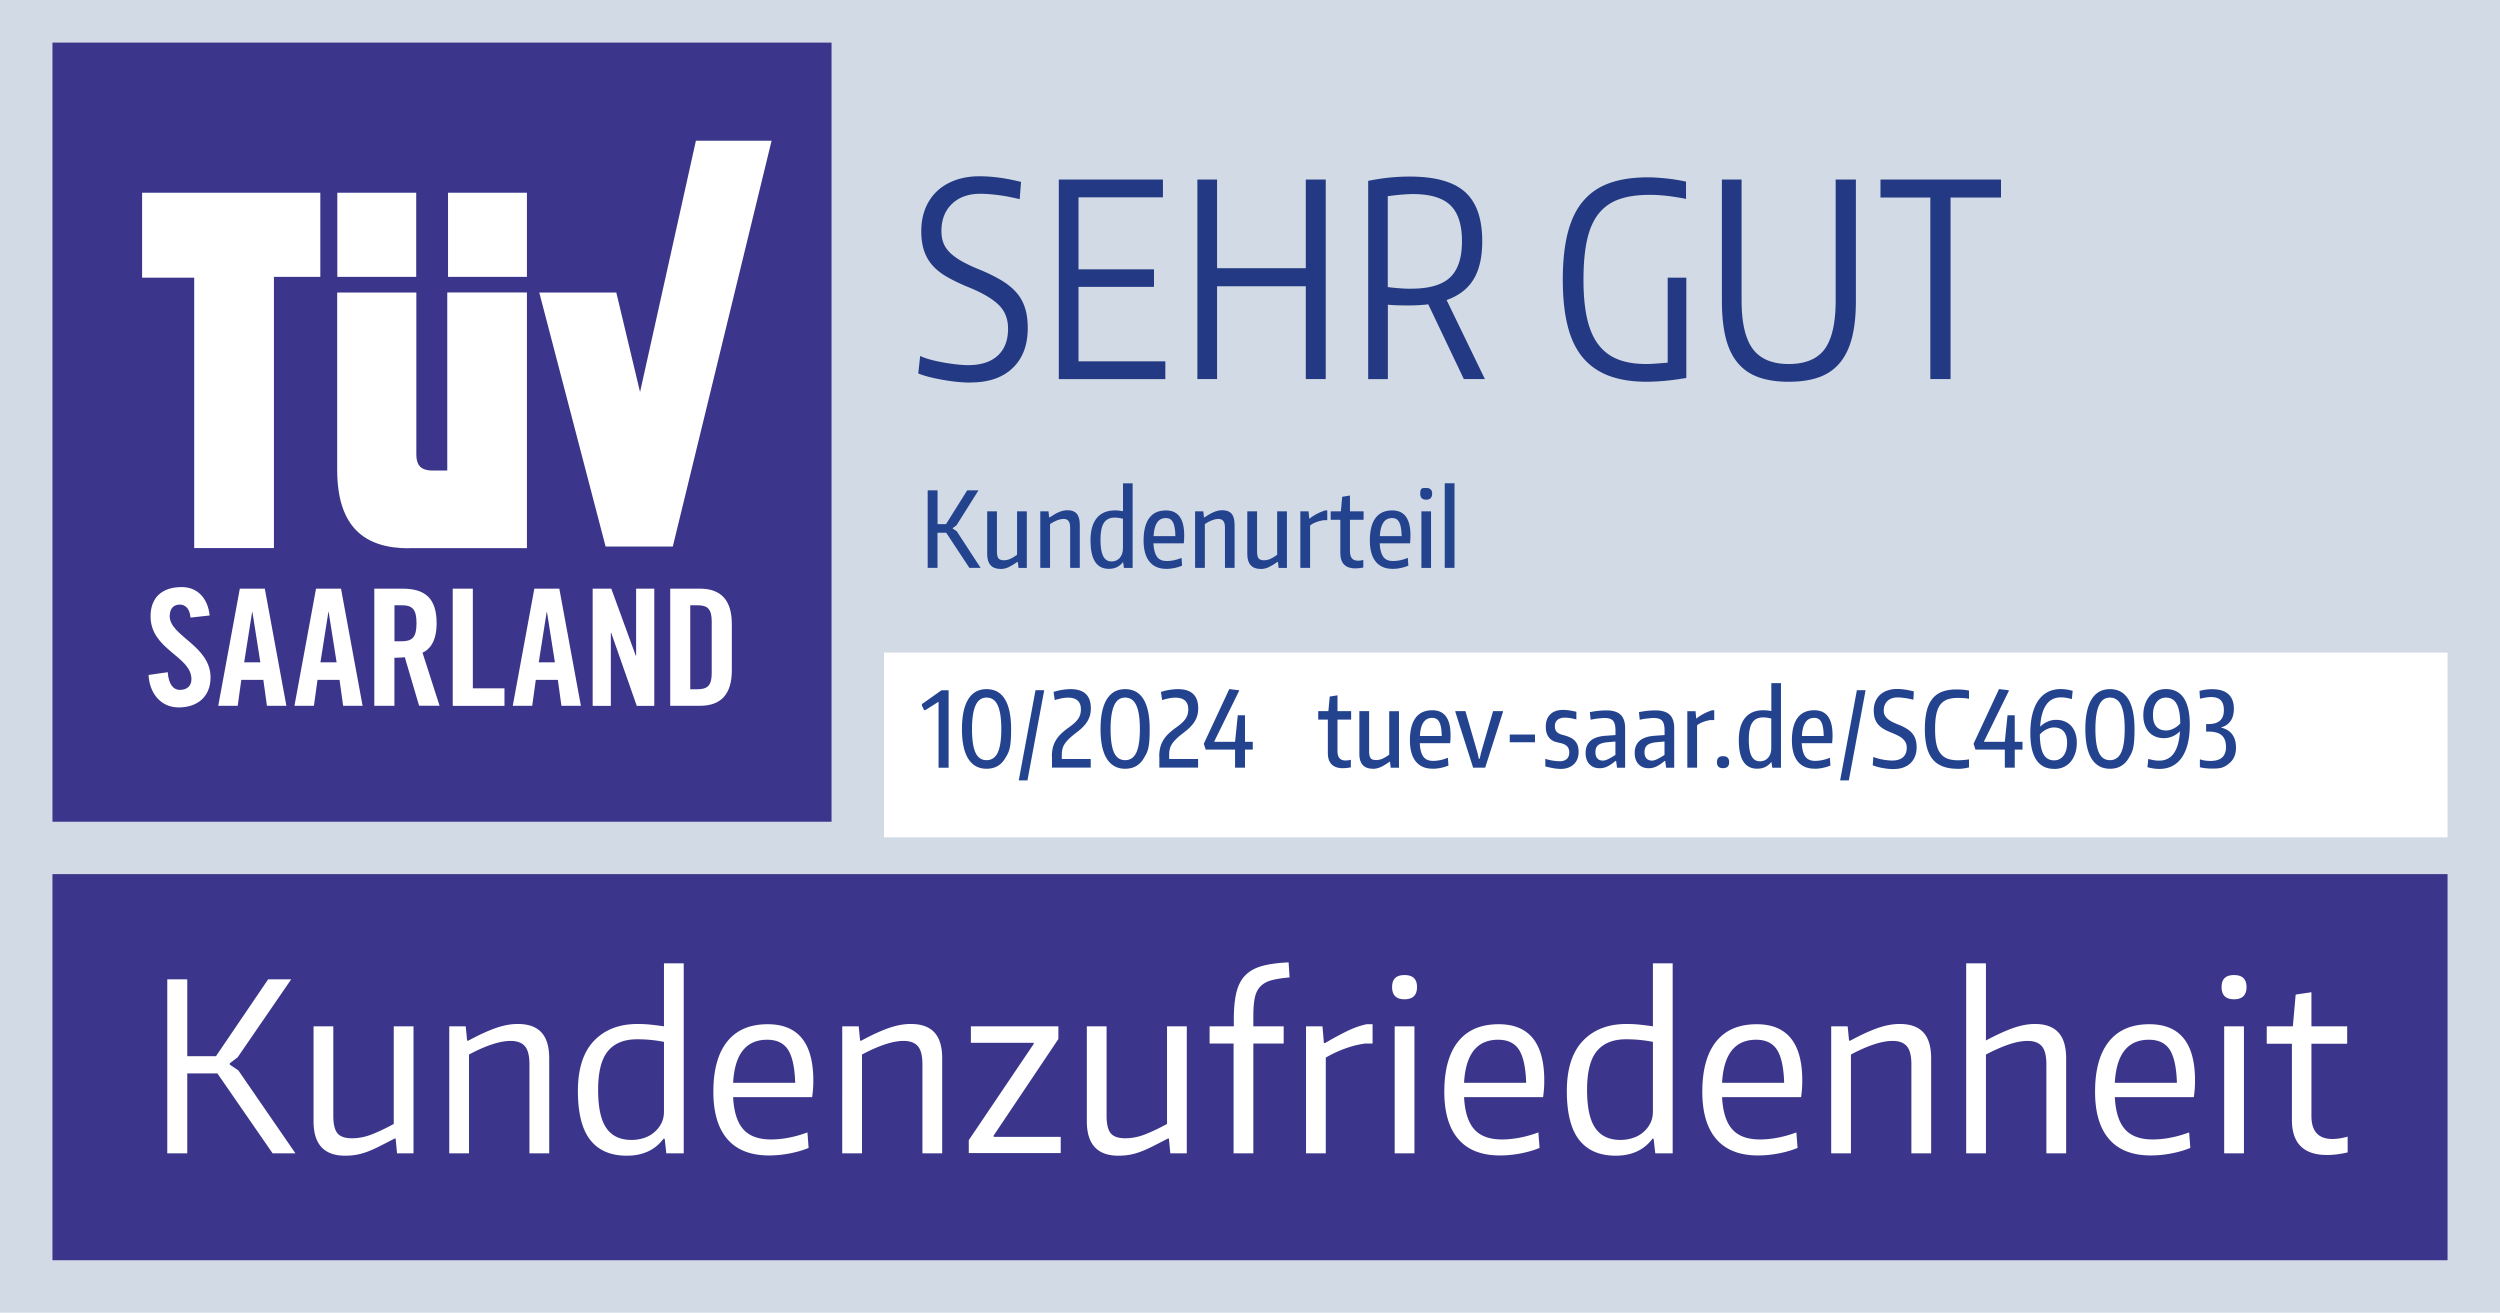 <svg xmlns="http://www.w3.org/2000/svg" viewBox="0 0 425.2 223.26">
  <defs>
    <filter id="a" filterUnits="userSpaceOnUse">
      <feOffset dy="2.66"/>
      <feGaussianBlur result="blur" stdDeviation="2.66"/>
      <feFlood flood-color="#010101" flood-opacity=".3"/>
      <feComposite in2="blur" operator="in"/>
      <feComposite in="SourceGraphic"/>
    </filter>
  </defs>
  <path fill="#d2dbe5" d="M0 0h425.2v223.26H0z"/>
  <path fill="#243983" d="M165.08 65.07c-.67 0-1.4-.04-2.18-.11-.78-.08-1.57-.18-2.36-.32-.8-.14-1.57-.3-2.32-.48s-1.43-.4-2.04-.64l.32-2.98q.645.315 1.65.6 1.005.27 2.13.48c.75.14 1.51.25 2.27.34s1.47.14 2.11.14c2.17 0 3.85-.53 5.02-1.61q1.77-1.605 1.77-4.59c0-1.71-.57-3.1-1.7-4.15s-2.89-2.06-5.27-3c-1.32-.55-2.46-1.11-3.44-1.67-.98-.57-1.79-1.21-2.43-1.93a7.15 7.15 0 0 1-1.44-2.5c-.32-.95-.48-2.06-.48-3.35 0-1.41.23-2.68.69-3.83a8.3 8.3 0 0 1 1.97-2.94c.86-.81 1.9-1.44 3.12-1.88s2.58-.67 4.08-.67c1.1 0 2.22.08 3.37.23s2.39.4 3.74.73l-.23 2.94c-1.38-.34-2.62-.57-3.74-.71s-2.1-.21-2.96-.21c-2.02 0-3.62.57-4.82 1.72-1.19 1.15-1.79 2.68-1.79 4.61 0 .83.13 1.54.39 2.16.26.61.67 1.17 1.22 1.67s1.25.99 2.09 1.44q1.26.69 3 1.38c1.38.58 2.57 1.18 3.58 1.79s1.84 1.3 2.5 2.06 1.14 1.64 1.44 2.61c.31.98.46 2.11.46 3.39 0 2.91-.86 5.18-2.57 6.81-1.71 1.64-4.1 2.45-7.16 2.45Zm15-34.54h17.71v3.03h-14.36v12.25h12.84v2.98h-12.84v12.66h14.77v3.03h-18.12zm23.57 0H207v15.09h15.09V30.53h3.39v33.94h-3.39V48.69H207v15.78h-3.35zm39.27 21.23a27 27 0 0 1-3.25.19c-.58 0-1.15 0-1.81-.02s-1.26-.05-1.81-.11v12.66h-3.35V30.76c1.19-.24 2.38-.43 3.55-.55q1.77-.18 3.51-.18c4.31 0 7.45.87 9.4 2.61 1.96 1.74 2.94 4.54 2.94 8.39 0 2.69-.49 4.85-1.47 6.47s-2.51 2.8-4.59 3.53l6.51 13.44h-3.58zm-2.94-2.66c3.06 0 5.27-.63 6.63-1.9s2.04-3.33 2.04-6.17-.66-4.85-1.97-6.12c-1.32-1.27-3.44-1.9-6.38-1.9-.52 0-1.15.03-1.88.09s-1.53.15-2.39.27v15.46c1.47.18 2.78.28 3.95.28Zm39.81 15.83c-2.45-.03-4.55-.39-6.31-1.08s-3.21-1.74-4.36-3.14c-1.15-1.41-1.99-3.2-2.52-5.39-.54-2.19-.8-4.78-.8-7.77s.27-5.69.83-7.89 1.41-4.01 2.59-5.41c1.18-1.41 2.67-2.44 4.5-3.1 1.82-.66 4.01-.99 6.58-.99.79 0 1.8.06 3 .18 1.21.12 2.36.31 3.46.55v2.94q-3.435-.69-6.15-.69c-2.08 0-3.83.25-5.25.76-1.42.5-2.58 1.33-3.49 2.48q-1.35 1.725-1.95 4.47c-.4 1.83-.6 4.07-.6 6.7s.2 4.76.6 6.56 1.03 3.29 1.9 4.45a7.63 7.63 0 0 0 3.33 2.55c1.35.54 2.97.8 4.86.8.43 0 .96-.02 1.61-.07.64-.05 1.31-.1 2.02-.16V47.23h3.17v17.06c-1.5.24-2.77.41-3.83.5-1.05.09-2.12.14-3.19.14m24.45 0c-2.05 0-3.79-.27-5.23-.8s-2.62-1.37-3.53-2.5c-.92-1.13-1.58-2.56-2-4.29-.41-1.73-.62-3.78-.62-6.17V30.53h3.35v20.55c0 3.79.63 6.54 1.9 8.26 1.27 1.71 3.31 2.57 6.12 2.57s4.88-.85 6.12-2.55q1.86-2.55 1.86-8.28V30.53h3.44v20.64c0 2.39-.21 4.44-.64 6.17s-1.1 3.16-2.02 4.29-2.09 1.97-3.53 2.5-3.18.8-5.23.8Zm24.08-31.33h-8.49v-3.07h20.5v3.07h-8.58v30.87h-3.44V33.6Z"/>
  <path fill="#24438f" d="M157.79 83.4h1.67v5.74h1.44l3.6-5.74h1.92l-3.74 5.95-.64.46v.09l.68.45 4.06 6.23h-1.91l-3.94-5.97h-1.48v5.97h-1.67V83.4Zm12.43 13.37c-1.54 0-2.32-.84-2.32-2.53v-7.27h1.66v6.82c0 .57.09.96.26 1.18.17.21.48.32.92.32.36 0 .7-.07 1.03-.21s.74-.38 1.21-.72v-7.39h1.66v9.62h-1.41l-.12-1.02h-.07c-.63.44-1.15.75-1.57.93s-.83.27-1.25.27m6.7-9.8h1.41l.11 1.03h.07c.64-.43 1.19-.74 1.66-.93.46-.19.93-.29 1.41-.29.71 0 1.23.2 1.57.61s.5 1.04.5 1.92v7.27h-1.64v-6.79c0-.56-.09-.95-.28-1.18-.18-.23-.46-.35-.83-.35-.34 0-.71.08-1.1.23s-.8.37-1.21.64v7.45h-1.66v-9.62Zm11.67 9.78q-3.12 0-3.12-4.83c0-1.66.35-2.93 1.06-3.8s1.74-1.31 3.11-1.31c.2 0 .4 0 .6.03.2.02.45.05.76.1V82.2h1.64v14.39h-1.48l-.14-.96h-.05c-.57.75-1.36 1.12-2.37 1.12Zm.48-1.26c.26 0 .51-.05.74-.14s.44-.24.61-.43.32-.43.42-.71.15-.62.15-1v-4.99c-.29-.07-.53-.12-.75-.15s-.43-.04-.66-.04c-.82 0-1.43.3-1.82.89s-.59 1.54-.59 2.85.15 2.22.46 2.82.78.9 1.43.9Zm9.3 1.26c-1.26 0-2.22-.41-2.88-1.24q-.99-1.245-.99-3.57c0-1.69.32-2.96.96-3.83s1.59-1.3 2.85-1.3c2.07 0 3.1 1.41 3.1 4.24 0 .31 0 .56-.02.76-.01.2-.03.4-.05.6h-5.17c.06 1.06.27 1.82.62 2.3.36.48.91.71 1.66.71.36 0 .74-.04 1.16-.12s.87-.22 1.35-.41l.09 1.32c-.38.17-.81.3-1.29.4s-.95.15-1.4.15Zm-.09-8.64c-1.28 0-1.98 1.03-2.08 3.08h3.71c-.02-1.1-.16-1.89-.41-2.37-.25-.47-.65-.71-1.21-.71Zm4.97-1.14h1.41l.11 1.03h.07c.64-.43 1.19-.74 1.66-.93.46-.19.93-.29 1.41-.29.71 0 1.23.2 1.57.61s.5 1.04.5 1.92v7.27h-1.64v-6.79c0-.56-.09-.95-.28-1.18-.18-.23-.46-.35-.83-.35-.34 0-.71.08-1.1.23s-.8.37-1.21.64v7.45h-1.66v-9.62Zm11.21 9.8c-1.54 0-2.32-.84-2.32-2.53v-7.27h1.66v6.82c0 .57.09.96.26 1.18.17.21.48.32.92.32.36 0 .7-.07 1.03-.21s.74-.38 1.21-.72v-7.39h1.66v9.62h-1.41l-.12-1.02h-.07c-.63.44-1.15.75-1.57.93s-.83.27-1.25.27m6.69-9.8h1.41l.11 1.21h.11c.09-.09.23-.21.42-.33.18-.12.39-.25.63-.38s.49-.25.76-.37c.27-.11.53-.21.79-.29h.36v1.67h-.66c-.46.07-.9.19-1.3.35q-.6.24-.96.54v7.21h-1.66v-9.62Zm9.41 9.71c-1.73 0-2.6-.87-2.6-2.6v-5.67h-1.64v-1.44h1.73l.23-2.48 1.32-.21v2.69h2.32v1.44h-2.32v5.33c0 .57.12.98.35 1.24s.57.38 1.01.38c.13 0 .28 0 .45-.03.17-.02.32-.05.46-.1v1.3c-.48.09-.91.14-1.3.14Zm6.29.07c-1.26 0-2.22-.41-2.88-1.24q-.99-1.245-.99-3.57c0-1.69.32-2.96.96-3.83s1.59-1.3 2.85-1.3c2.07 0 3.1 1.41 3.1 4.24 0 .31 0 .56-.02.76-.01.2-.03.4-.05.6h-5.17c.06 1.06.27 1.82.62 2.3s.91.71 1.66.71c.36 0 .74-.04 1.16-.12s.87-.22 1.35-.41l.09 1.32c-.38.17-.81.3-1.29.4s-.95.15-1.4.15Zm-.09-8.64c-1.28 0-1.98 1.03-2.08 3.08h3.71c-.02-1.1-.16-1.89-.41-2.37-.25-.47-.65-.71-1.21-.71Zm5.81-3.12q-1.02 0-1.02-1.02c0-1.02.34-.98 1.02-.98s1.01.33 1.01.98-.34 1.02-1.01 1.02m-.82 1.98h1.64v9.62h-1.64zm3.97-4.78h1.66v14.39h-1.66z"/>
  <path fill="#fff" d="M150.35 108.33v31.42h265.93v-31.42z" filter="url(#a)"/>
  <path fill="#24438f" d="M159.62 119.39h-.05l-2.19 1.39h-.21l-.39-.82.05-.23 3.3-2.33h1.21v13.18h-1.71v-11.19Zm8.18 11.36c-1.37 0-2.4-.57-3.12-1.7-.71-1.13-1.07-2.82-1.07-5.05s.36-3.92 1.07-5.07 1.75-1.72 3.12-1.72 2.42.57 3.12 1.72q1.05 1.725 1.05 5.07c0 3.345-.35 3.9-1.05 5.04q-1.05 1.71-3.12 1.71m0-1.46c.85 0 1.48-.43 1.89-1.28.4-.85.61-2.19.61-4.01s-.2-3.16-.61-4.04-1.03-1.31-1.89-1.31-1.47.44-1.87 1.32-.61 2.22-.61 4.03.2 3.17.6 4.02 1.02 1.27 1.88 1.27m8.32-11.9h1.48l-2.85 15.34h-1.48zm2.78 11.31c0-.54.05-1.02.15-1.46s.26-.86.49-1.26.52-.78.89-1.14.81-.73 1.34-1.1c.38-.27.7-.53.97-.77s.48-.49.64-.73.28-.49.35-.75c.07-.25.11-.53.11-.83 0-1.33-.73-2-2.19-2-.31 0-.65.03-1.02.1s-.79.17-1.24.31l-.2-1.39c.55-.17 1.06-.29 1.54-.36s.94-.11 1.36-.11c2.29 0 3.44 1.09 3.44 3.26 0 .42-.05.8-.14 1.17q-.15.54-.45 1.05c-.21.34-.48.67-.8 1-.33.33-.73.66-1.2 1.01-.46.36-.85.68-1.15.98s-.54.58-.72.86-.3.56-.37.85-.11.61-.11.97v.73h4.92v1.46h-6.59v-1.87Zm12.47 2.05c-1.37 0-2.4-.57-3.12-1.7-.71-1.13-1.07-2.82-1.07-5.05s.36-3.92 1.07-5.07 1.75-1.72 3.12-1.72 2.42.57 3.12 1.72q1.05 1.725 1.05 5.07c0 3.345-.35 3.9-1.05 5.04q-1.05 1.71-3.12 1.71m0-1.46c.85 0 1.48-.43 1.89-1.28.4-.85.61-2.19.61-4.01s-.2-3.16-.61-4.04-1.03-1.31-1.89-1.31-1.47.44-1.87 1.32-.61 2.22-.61 4.03.2 3.17.6 4.02 1.02 1.27 1.88 1.27m5.79-.59c0-.54.05-1.02.15-1.46s.26-.86.49-1.26.52-.78.89-1.14.81-.73 1.34-1.1c.38-.27.7-.53.97-.77s.48-.49.64-.73.28-.49.35-.75c.07-.25.11-.53.11-.83 0-1.33-.73-2-2.19-2-.31 0-.65.03-1.02.1s-.79.17-1.24.31l-.2-1.39c.55-.17 1.06-.29 1.54-.36s.94-.11 1.36-.11c2.29 0 3.44 1.09 3.44 3.26 0 .42-.05.8-.14 1.17q-.15.54-.45 1.05c-.21.34-.48.67-.8 1-.33.33-.73.66-1.2 1.01-.46.36-.85.68-1.15.98s-.54.58-.72.86-.3.56-.37.85-.11.61-.11.97v.73h4.92v1.46h-6.59v-1.87Zm7.6-2.17v-.07l4.31-9.25h.11l1.51.18.07.09-4.24 8.62v.07h3.54l.46-4.52h1.23v4.52h1.32v1.32h-1.32v3.08h-1.69v-3.08h-4.99l-.32-.96Zm23.68 4.13c-1.73 0-2.6-.87-2.6-2.6v-5.67h-1.64v-1.44h1.73l.23-2.48 1.32-.21v2.69h2.32v1.44h-2.32v5.33c0 .57.12.98.35 1.24s.57.38 1.01.38c.13 0 .28 0 .45-.03.17-.02.32-.05.46-.1v1.3c-.48.09-.91.14-1.3.14Zm5.08.09c-1.54 0-2.32-.84-2.32-2.53v-7.27h1.66v6.82c0 .57.09.96.26 1.18s.48.32.92.32c.36 0 .7-.07 1.03-.2.33-.14.74-.38 1.21-.72v-7.39h1.66v9.62h-1.41l-.12-1.02h-.07c-.63.44-1.15.75-1.57.93s-.83.27-1.25.27Zm10.15-.01c-1.26 0-2.22-.41-2.88-1.24q-.99-1.245-.99-3.57c0-1.69.32-2.96.96-3.83s1.59-1.3 2.85-1.3c2.07 0 3.1 1.41 3.1 4.24 0 .31 0 .56-.02.76s-.03.4-.05.6h-5.17c.06 1.06.27 1.82.62 2.3.36.48.91.71 1.66.71.36 0 .74-.04 1.16-.12s.87-.22 1.35-.41l.09 1.32c-.38.17-.81.3-1.29.4s-.95.15-1.4.15Zm-.09-8.64c-1.28 0-1.98 1.03-2.08 3.08h3.71c-.02-1.1-.16-1.89-.41-2.37s-.65-.71-1.21-.71Zm3.95-1.04v-.11h1.71l2.05 7.09.23 1.01h.14l.23-1.01 2.05-7.09h1.69v.11l-3.03 9.51h-2.05l-3.03-9.51Zm9.25 3.87h4.29v1.32h-4.29zm8.6 5.84c-.38 0-.77-.04-1.17-.11q-.6-.105-1.38-.3v-1.3c.38.13.79.23 1.22.3s.85.11 1.26.11q.75 0 1.17-.39c.28-.26.42-.62.42-1.09q0-.645-.33-1.02t-1.08-.57c-.29-.06-.58-.13-.88-.21s-.58-.22-.83-.42-.46-.47-.62-.81-.25-.81-.25-1.39c0-.89.26-1.58.77-2.08s1.24-.75 2.17-.75c.33 0 .67.03 1.02.08s.76.13 1.24.24v1.3c-.49-.12-.87-.2-1.15-.24a6 6 0 0 0-.81-.06c-.54 0-.95.13-1.25.38s-.45.61-.45 1.06c0 .27.04.5.12.67s.18.31.32.42q.21.165.48.27c.27.105.38.13.58.18.36.09.69.21 1 .34s.58.3.8.51c.23.21.4.47.54.79.13.32.2.72.2 1.21 0 .89-.28 1.59-.83 2.11s-1.31.78-2.27.78Zm6.67-.11c-.72 0-1.3-.23-1.73-.7s-.64-1.1-.64-1.9c0-1.78 1.12-2.75 3.37-2.92l1.71-.12v-.8c0-.78-.14-1.33-.42-1.64s-.76-.46-1.45-.46c-.14 0-.32 0-.52.03l-.62.06c-.21.02-.43.05-.64.09q-.315.06-.57.12l-.14-1.3c.46-.09.94-.17 1.42-.22.49-.05.93-.08 1.34-.08 1.12 0 1.94.24 2.46.73s.78 1.25.78 2.28v6.75h-1.37l-.16-1.16h-.11c-.36.32-.76.61-1.22.86-.46.26-.95.38-1.49.38m.59-1.3c.18 0 .36-.04.55-.11s.38-.16.57-.26.37-.21.54-.31c.17-.11.32-.2.45-.28v-2.28l-1.35.12c-.74.07-1.26.24-1.58.49-.31.26-.47.65-.47 1.18 0 .48.11.83.33 1.08s.54.37.95.37Zm7.76 1.3c-.72 0-1.3-.23-1.73-.7s-.64-1.1-.64-1.9c0-1.78 1.12-2.75 3.37-2.92l1.71-.12v-.8c0-.78-.14-1.33-.42-1.64s-.76-.46-1.45-.46c-.14 0-.32 0-.52.03l-.62.06c-.21.02-.43.05-.64.09q-.315.06-.57.12l-.14-1.3c.46-.09.94-.17 1.42-.22.49-.05.93-.08 1.34-.08 1.12 0 1.94.24 2.46.73s.78 1.25.78 2.28v6.75h-1.37l-.16-1.16h-.11c-.36.32-.76.61-1.22.86-.46.26-.95.38-1.49.38m.59-1.3c.18 0 .36-.04.55-.11s.38-.16.57-.26.37-.21.54-.31c.17-.11.32-.2.45-.28v-2.28l-1.35.12c-.74.07-1.26.24-1.58.49-.31.26-.47.65-.47 1.18 0 .48.11.83.33 1.08s.54.37.95.37Zm5.98-8.4h1.41l.11 1.21h.11c.09-.09.23-.21.42-.33.18-.12.39-.25.63-.38s.49-.25.76-.37c.27-.11.53-.21.79-.29h.36v1.67h-.66c-.46.07-.9.19-1.3.35q-.6.24-.96.54v7.21h-1.66v-9.62Zm6.08 9.69c-.69 0-1.03-.34-1.03-1.02s.34-1.02 1.03-1.02 1.05.34 1.05 1.02-.35 1.02-1.05 1.02m5.81.09q-3.12 0-3.12-4.83c0-1.66.35-2.93 1.06-3.8s1.74-1.31 3.11-1.31c.2 0 .4 0 .6.03.2.02.45.05.76.1v-4.74h1.64v14.39h-1.48l-.14-.96h-.05c-.57.75-1.36 1.12-2.37 1.12Zm.48-1.26c.26 0 .51-.05.74-.14s.44-.24.61-.43c.18-.19.32-.43.42-.71.1-.29.15-.62.15-1v-4.99q-.435-.105-.75-.15c-.21-.03-.43-.04-.66-.04-.82 0-1.43.3-1.82.89s-.59 1.54-.59 2.85.15 2.22.46 2.82.78.9 1.42.9Zm9.3 1.26c-1.26 0-2.22-.41-2.88-1.24q-.99-1.245-.99-3.57c0-1.69.32-2.96.96-3.83s1.59-1.3 2.85-1.3c2.07 0 3.1 1.41 3.1 4.24 0 .31 0 .56-.02.76s-.03.4-.05.6h-5.17c.06 1.06.27 1.82.62 2.3.36.48.91.71 1.66.71.36 0 .74-.04 1.16-.12s.87-.22 1.35-.41l.09 1.32c-.38.17-.81.3-1.29.4s-.95.15-1.4.15Zm-.09-8.64c-1.28 0-1.98 1.03-2.08 3.08h3.71c-.02-1.1-.16-1.89-.41-2.37s-.65-.71-1.21-.71Zm7.27-4.71h1.48l-2.85 15.34h-1.48zm6.25 13.42c-.55 0-1.14-.06-1.79-.17a9.5 9.5 0 0 1-1.77-.47l.11-1.44q.27.12.66.24c.26.08.54.14.84.2s.59.1.89.13c.3.04.57.05.82.05.79 0 1.41-.19 1.83-.56.43-.37.64-.92.64-1.63 0-.32-.06-.6-.17-.84s-.28-.45-.49-.65-.48-.38-.81-.55-.7-.34-1.13-.51c-.49-.19-.92-.39-1.28-.6-.37-.21-.68-.46-.94-.75s-.46-.63-.59-1.02-.2-.86-.2-1.41.09-1.06.28-1.51c.18-.45.45-.83.79-1.15.34-.31.76-.56 1.25-.73a5 5 0 0 1 1.64-.26c.45 0 .91.04 1.37.11s.96.17 1.48.3l-.07 1.42c-.52-.13-1.01-.23-1.47-.29s-.86-.1-1.2-.1q-1.11 0-1.74.6c-.42.4-.63.94-.63 1.61 0 .31.05.58.16.8.11.23.27.43.48.62s.48.37.8.53.69.32 1.12.49c.5.2.94.42 1.32.65s.7.5.95.79c.25.3.45.64.57 1.03s.19.84.19 1.35c0 .57-.09 1.08-.27 1.54s-.44.85-.77 1.17c-.34.32-.75.57-1.23.74s-1.02.26-1.63.26Zm10.74-.06q-1.41-.015-2.43-.42c-.68-.27-1.25-.67-1.69-1.22-.45-.55-.77-1.24-.99-2.09-.21-.85-.32-1.86-.32-3.02s.11-2.23.32-3.08.54-1.55.98-2.09 1-.94 1.67-1.19c.68-.25 1.48-.38 2.42-.38.32 0 .66.02 1.01.04q.525.045 1.11.15v1.41q-.39-.09-.9-.12c-.34-.02-.66-.04-.97-.04-.71 0-1.32.09-1.81.27s-.89.47-1.2.88-.53.95-.68 1.63c-.14.68-.21 1.52-.21 2.53s.07 1.8.21 2.47.37 1.22.69 1.64c.31.42.71.72 1.2.91.49.18 1.07.28 1.75.28.24 0 .54-.01.9-.04.36-.02.7-.07 1.02-.12v1.37c-.27.07-.58.13-.92.18s-.73.07-1.17.07Zm2.87-4.22v-.07l4.31-9.25h.11l1.51.18.07.09-4.24 8.62v.07h3.54l.46-4.52h1.23v4.52h1.32v1.32h-1.32v3.08h-1.69v-3.08h-4.99l-.32-.96Zm13.68 4.24c-1.33 0-2.34-.51-3.02-1.53s-1.02-2.53-1.02-4.52c0-1.2.11-2.27.34-3.2s.56-1.72 1-2.36.98-1.13 1.62-1.46 1.38-.5 2.21-.5c.32 0 .64.02.97.07s.68.12 1.06.23l-.14 1.41c-.37-.11-.7-.18-.99-.23a5 5 0 0 0-.86-.07c-1.08 0-1.92.42-2.5 1.26-.59.84-.94 2.08-1.04 3.73.37-.37.79-.66 1.26-.86.47-.21.95-.31 1.45-.31.54 0 1.02.09 1.46.27s.81.44 1.11.77c.3.34.54.75.7 1.23.17.48.25 1.02.25 1.61 0 .68-.09 1.29-.28 1.84-.18.55-.44 1.02-.77 1.42-.33.39-.74.69-1.21.9s-1 .31-1.58.31Zm-.02-7.04c-.42 0-.84.11-1.28.33s-.81.51-1.12.86c.01 1.52.22 2.63.61 3.34.4.71 1 1.06 1.81 1.06.68 0 1.21-.27 1.61-.8q.6-.795.6-2.19c0-.86-.19-1.5-.58-1.94s-.94-.66-1.65-.66m9.53 7.02c-1.37 0-2.41-.57-3.12-1.7s-1.07-2.82-1.07-5.05.36-3.92 1.07-5.07 1.75-1.72 3.12-1.72 2.42.57 3.12 1.72q1.05 1.725 1.05 5.07c0 3.345-.35 3.9-1.05 5.04q-1.05 1.71-3.12 1.71m0-1.46c.86 0 1.48-.43 1.89-1.28.4-.85.61-2.19.61-4.01s-.2-3.16-.61-4.04c-.4-.87-1.03-1.31-1.89-1.31s-1.47.44-1.87 1.32-.61 2.22-.61 4.03.2 3.17.6 4.02 1.02 1.27 1.88 1.27m9.53-12.09c1.33 0 2.34.51 3.02 1.53q1.02 1.53 1.02 4.53c0 1.2-.11 2.27-.34 3.2s-.56 1.72-1 2.36-.98 1.13-1.62 1.46-1.38.5-2.21.5c-.32 0-.64-.02-.97-.07s-.68-.12-1.06-.23l.14-1.41c.37.11.7.18.99.23s.58.07.86.07c1.08 0 1.92-.42 2.5-1.26.59-.84.94-2.08 1.04-3.73-.37.37-.79.66-1.26.86-.47.21-.95.31-1.45.31-.53 0-1.02-.09-1.46-.27s-.81-.44-1.11-.77c-.3-.34-.54-.75-.7-1.23-.17-.48-.25-1.02-.25-1.61 0-.68.09-1.29.28-1.84.18-.55.44-1.02.78-1.42.33-.39.74-.69 1.21-.9s1-.31 1.59-.31m.02 7.04c.42 0 .84-.11 1.28-.33s.81-.51 1.12-.86c-.01-1.52-.22-2.63-.62-3.34s-1-1.06-1.81-1.06c-.68 0-1.21.27-1.61.8q-.6.795-.6 2.19c0 .85.19 1.5.58 1.94s.93.66 1.65.66Zm7.77 6.48c-.32 0-.65-.02-1-.05-.34-.04-.69-.09-1.03-.18v-1.32h.11c.24.08.5.15.8.19s.6.06.91.06c1.75 0 2.62-.79 2.62-2.37q0-1.335-.72-1.98c-.48-.43-1.24-.64-2.29-.64h-.37v-1.28h.37c1.77 0 2.65-.78 2.65-2.35s-.72-2.24-2.16-2.24q-.36 0-.78.06c-.42.06-.61.1-.96.19h-.16l-.09-1.3c.71-.19 1.42-.29 2.14-.29 1.22 0 2.15.28 2.77.84s.94 1.38.94 2.46c0 .85-.18 1.55-.55 2.09s-.9.91-1.6 1.1v.05c.82.19 1.44.57 1.87 1.15s.64 1.33.64 2.25q0 1.68-1.08 2.61c-1.08.93-1.72.94-3.02.95Z"/>
  <path fill="#3b368b" d="M8.92 7.25h132.51v132.51H8.92z"/>
  <path fill="#fff" d="m114.43 92.95 16.8-69.01h-12.87l-9.5 42.74-4.04-16.93h-13.1L103 92.95zm-81.4.26h13.56V47.09h7.89V32.78H24.17v14.45h8.86zm24.34-60.43h13.42v14.31H57.37zm18.83 0h13.42v14.31H76.2zm-6.67 60.45h20.09V49.74H76.07v30.29H73.6c-2.33 0-2.79-1.22-2.79-2.78v-27.5H57.35V79.9c0 9.89 4.8 13.35 12.18 13.35Zm-28.74 6.89-3.67 19.92h3.31l.61-4.41h3.75l.61 4.41h3.31l-3.67-19.92zm.74 12.53 1.35-8.56h.05l1.35 8.56h-2.76Zm49.35-12.53-3.67 19.92h3.31l.61-4.41h3.75l.61 4.41h3.31l-3.67-19.92zm.75 12.53 1.35-8.56h.05l1.35 8.56h-2.76Zm-11.21-12.53H77v19.93h8.8v-2.98h-5.38zm38.64 0h-5.07v19.92h5.07c3.53 0 5.41-1.93 5.41-6.02v-7.89c0-4.08-1.88-6.01-5.41-6.01m1.99 14.32c0 2.1-.64 2.79-2.46 2.79h-1.19v-14.29h1.19c1.82 0 2.46.69 2.46 2.79v8.72Zm-92.18-9.65c0-1.24.61-1.96 1.71-1.96.77 0 1.69.49 1.82 2.21l3.26-.36c-.3-2.81-1.96-4.83-4.75-4.83-3.37 0-5.3 1.79-5.3 4.97 0 5.71 6.95 6.76 6.95 10.7 0 1.19-.8 1.82-1.99 1.82-1.1 0-1.9-.99-2.04-3.01l-3.26.47c.14 2.98 1.96 5.52 5.13 5.52s5.41-1.82 5.41-5.1c0-5.41-6.95-7.04-6.95-10.43ZM74.26 106c0-4.25-1.96-5.88-5.8-5.88h-4.8v19.92h3.42v-8.17c.61 0 1.32-.03 1.77-.09l2.43 8.25h3.48l-2.9-9.02c1.16-.52 2.4-1.82 2.4-5.02Zm-5.96 3.07h-1.21v-6.13h1.21c1.85 0 2.54.69 2.54 3.06s-.69 3.07-2.54 3.07m-14.55-8.95-3.67 19.92h3.31l.61-4.41h3.75l.61 4.41h3.31L58 100.12zm.75 12.53 1.35-8.56h.05l1.35 8.56h-2.76Zm53.69-1.13h-.06l-4.16-11.4h-3.17v19.93h3.09V107.6h.05l4.36 12.45h2.98v-19.93h-3.09z"/>
  <path fill="#3b368b" d="M8.92 148.67v65.67h407.36v-65.67z"/>
  <path fill="#fff" d="M28.45 166.56h3.4v13.08h4.88l8.88-13.08h3.92l-9.12 13.28-1.32 1v.24l1.44.96 9.72 14.12h-3.88l-9.4-13.6h-5.12v13.6h-3.4zm30.24 30c-3.57 0-5.36-1.95-5.36-5.84v-16.16h3.36v15.2c0 1.41.23 2.41.7 2.98s1.29.86 2.46.86 2.31-.23 3.48-.7 2.39-1.05 3.64-1.74v-16.6h3.36v21.6h-2.8l-.24-2.52h-.16q-1.485.765-2.58 1.32c-.73.37-1.42.68-2.06.92s-1.26.41-1.86.52-1.25.16-1.94.16m17.72-22h2.8l.24 2.44h.2c.93-.51 1.79-.94 2.58-1.3s1.51-.65 2.18-.88 1.3-.39 1.9-.5 1.19-.16 1.78-.16c1.76 0 3.09.47 3.98 1.42s1.34 2.42 1.34 4.42v16.16h-3.36v-15.12c0-1.44-.25-2.47-.76-3.08s-1.32-.92-2.44-.92c-.96 0-2.05.21-3.26.62s-2.49.98-3.82 1.7v16.8h-3.36zm30.2 22c-2.75 0-4.82-.89-6.22-2.68s-2.1-4.56-2.1-8.32.91-6.63 2.74-8.54 4.3-2.86 7.42-2.86c.8 0 1.57.04 2.3.12s1.46.17 2.18.28v-10.72h3.36v32.32h-2.96l-.28-2.48h-.2q-2.16 2.88-6.24 2.88m.8-2.68c.72 0 1.41-.11 2.08-.32s1.25-.53 1.76-.96.91-.93 1.22-1.52.46-1.27.46-2.04V177.2c-1.47-.29-2.99-.44-4.56-.44-2.21 0-3.87.67-4.98 2.02s-1.66 3.54-1.66 6.58.47 5.15 1.4 6.5 2.36 2.02 4.28 2.02m23.4 2.64q-4.68 0-7.08-2.76c-1.6-1.84-2.4-4.53-2.4-8.08 0-3.73.79-6.58 2.36-8.54s3.87-2.94 6.88-2.94c5.17 0 7.76 3.19 7.76 9.56 0 .61-.02 1.15-.06 1.6s-.09.87-.14 1.24h-13.44c.13 2.51.71 4.33 1.74 5.48s2.59 1.72 4.7 1.72c.96 0 1.97-.1 3.02-.3q1.575-.3 3.18-.9l.2 2.64c-.96.4-2.04.71-3.24.94s-2.36.34-3.48.34m-.32-19.68c-3.6 0-5.53 2.44-5.8 7.32h10.56c-.08-2.61-.49-4.49-1.22-5.62s-1.91-1.7-3.54-1.7m12.76-2.28h2.8l.24 2.44h.2c.93-.51 1.79-.94 2.58-1.3s1.51-.65 2.18-.88 1.3-.39 1.9-.5 1.19-.16 1.78-.16c1.76 0 3.09.47 3.98 1.42s1.34 2.42 1.34 4.42v16.16h-3.36v-15.12c0-1.44-.25-2.47-.76-3.08s-1.32-.92-2.44-.92c-.96 0-2.05.21-3.26.62s-2.49.98-3.82 1.7v16.8h-3.36zm21.52 19.36 11.04-16.36v-.2h-10.68v-2.8h14.88v2.16l-11 16.4v.24h11.4v2.76h-15.64zm25.44 2.64c-3.57 0-5.36-1.95-5.36-5.84v-16.16h3.36v15.2c0 1.41.23 2.41.7 2.98s1.29.86 2.46.86 2.31-.23 3.48-.7 2.39-1.05 3.64-1.74v-16.6h3.36v21.6h-2.8l-.24-2.52h-.16q-1.485.765-2.58 1.32c-.73.37-1.42.68-2.06.92s-1.26.41-1.86.52-1.25.16-1.94.16m19.6-19.08h-4.08v-2.92h4.12v-1.24c0-1.81.15-3.32.44-4.52s.79-2.17 1.5-2.9 1.66-1.27 2.86-1.6 2.71-.54 4.52-.62l.16 2.56q-1.875.165-3.06.48c-.79.21-1.41.56-1.88 1.04s-.79 1.11-.96 1.9-.26 1.81-.26 3.06v1.84h5.16v2.92h-5.16v18.68h-3.36zm12.32-2.92h2.8l.24 2.84h.2a59 59 0 0 1 3.56-1.94c1.2-.6 2.37-1.02 3.52-1.26h1v3.28h-1.24c-1.17.16-2.34.45-3.5.88s-2.23.93-3.22 1.52v16.28h-3.36zm16.76-4.6c-1.41 0-2.12-.69-2.12-2.08s.71-2.04 2.12-2.04 2.12.68 2.12 2.04-.71 2.08-2.12 2.08m-1.68 4.6h3.36v21.6h-3.36zm17.92 21.96q-4.68 0-7.08-2.76c-1.6-1.84-2.4-4.53-2.4-8.08 0-3.73.79-6.58 2.36-8.54s3.87-2.94 6.88-2.94c5.17 0 7.76 3.19 7.76 9.56 0 .61-.02 1.15-.06 1.6s-.09.87-.14 1.24h-13.44c.13 2.51.71 4.33 1.74 5.48s2.59 1.72 4.7 1.72c.96 0 1.97-.1 3.02-.3q1.575-.3 3.18-.9l.2 2.64c-.96.4-2.04.71-3.24.94s-2.36.34-3.48.34m-.32-19.68c-3.6 0-5.53 2.44-5.8 7.32h10.56c-.08-2.61-.49-4.49-1.22-5.62s-1.91-1.7-3.54-1.7m20 19.72c-2.75 0-4.82-.89-6.22-2.68s-2.1-4.56-2.1-8.32.91-6.63 2.74-8.54 4.3-2.86 7.42-2.86c.8 0 1.57.04 2.3.12s1.46.17 2.18.28v-10.72h3.36v32.32h-2.96l-.28-2.48h-.2q-2.16 2.88-6.24 2.88m.8-2.68c.72 0 1.41-.11 2.08-.32s1.25-.53 1.76-.96.91-.93 1.22-1.52.46-1.27.46-2.04V177.2c-1.47-.29-2.99-.44-4.56-.44-2.21 0-3.87.67-4.98 2.02s-1.66 3.54-1.66 6.58.47 5.15 1.4 6.5 2.36 2.02 4.28 2.02m23.4 2.64q-4.68 0-7.08-2.76c-1.6-1.84-2.4-4.53-2.4-8.08 0-3.73.79-6.58 2.36-8.54s3.87-2.94 6.88-2.94c5.17 0 7.76 3.19 7.76 9.56 0 .61-.02 1.15-.06 1.6s-.09.87-.14 1.24h-13.44c.13 2.51.71 4.33 1.74 5.48s2.59 1.72 4.7 1.72c.96 0 1.97-.1 3.02-.3q1.575-.3 3.18-.9l.2 2.64c-.96.4-2.04.71-3.24.94s-2.36.34-3.48.34m-.32-19.68c-3.6 0-5.53 2.44-5.8 7.32h10.56c-.08-2.61-.49-4.49-1.22-5.62s-1.91-1.7-3.54-1.7m12.76-2.28h2.8l.24 2.44h.2c.93-.51 1.79-.94 2.58-1.3s1.51-.65 2.18-.88 1.3-.39 1.9-.5 1.19-.16 1.78-.16c1.76 0 3.09.47 3.98 1.42s1.34 2.42 1.34 4.42v16.16h-3.36v-15.12c0-1.44-.25-2.47-.76-3.08s-1.32-.92-2.44-.92c-.96 0-2.05.21-3.26.62s-2.49.98-3.82 1.7v16.8h-3.36zm22.96-10.72h3.36v13.12c1.81-.96 3.37-1.67 4.66-2.12s2.51-.68 3.66-.68c1.76 0 3.09.47 3.98 1.42s1.34 2.42 1.34 4.42v16.16h-3.36v-15.12c0-1.44-.25-2.47-.76-3.08s-1.32-.92-2.44-.92c-.96 0-2.04.21-3.24.62s-2.48.98-3.84 1.7v16.8h-3.36zm31.4 32.68q-4.68 0-7.08-2.76c-1.6-1.84-2.4-4.53-2.4-8.08 0-3.73.79-6.58 2.36-8.54s3.87-2.94 6.88-2.94c5.17 0 7.76 3.19 7.76 9.56 0 .61-.02 1.15-.06 1.6s-.09.87-.14 1.24h-13.44c.13 2.51.71 4.33 1.74 5.48s2.59 1.72 4.7 1.72c.96 0 1.97-.1 3.02-.3q1.575-.3 3.18-.9l.2 2.64c-.96.4-2.04.71-3.24.94s-2.36.34-3.48.34m-.32-19.68c-3.6 0-5.53 2.44-5.8 7.32h10.56c-.08-2.61-.49-4.49-1.22-5.62s-1.91-1.7-3.54-1.7m14.48-6.88c-1.41 0-2.12-.69-2.12-2.08s.71-2.04 2.12-2.04 2.12.68 2.12 2.04-.71 2.08-2.12 2.08m-1.68 4.6h3.36v21.6h-3.36zm17.48 21.88c-3.97 0-5.96-1.99-5.96-5.96v-12.96h-4.28v-2.96h4.44l.48-5.4 2.68-.4v5.8h6.08v2.96h-6.08v12.28c0 2.61 1.19 3.92 3.56 3.92.37 0 .79-.03 1.24-.1s.91-.17 1.36-.3V196c-1.23.29-2.4.44-3.52.44"/>
</svg>
